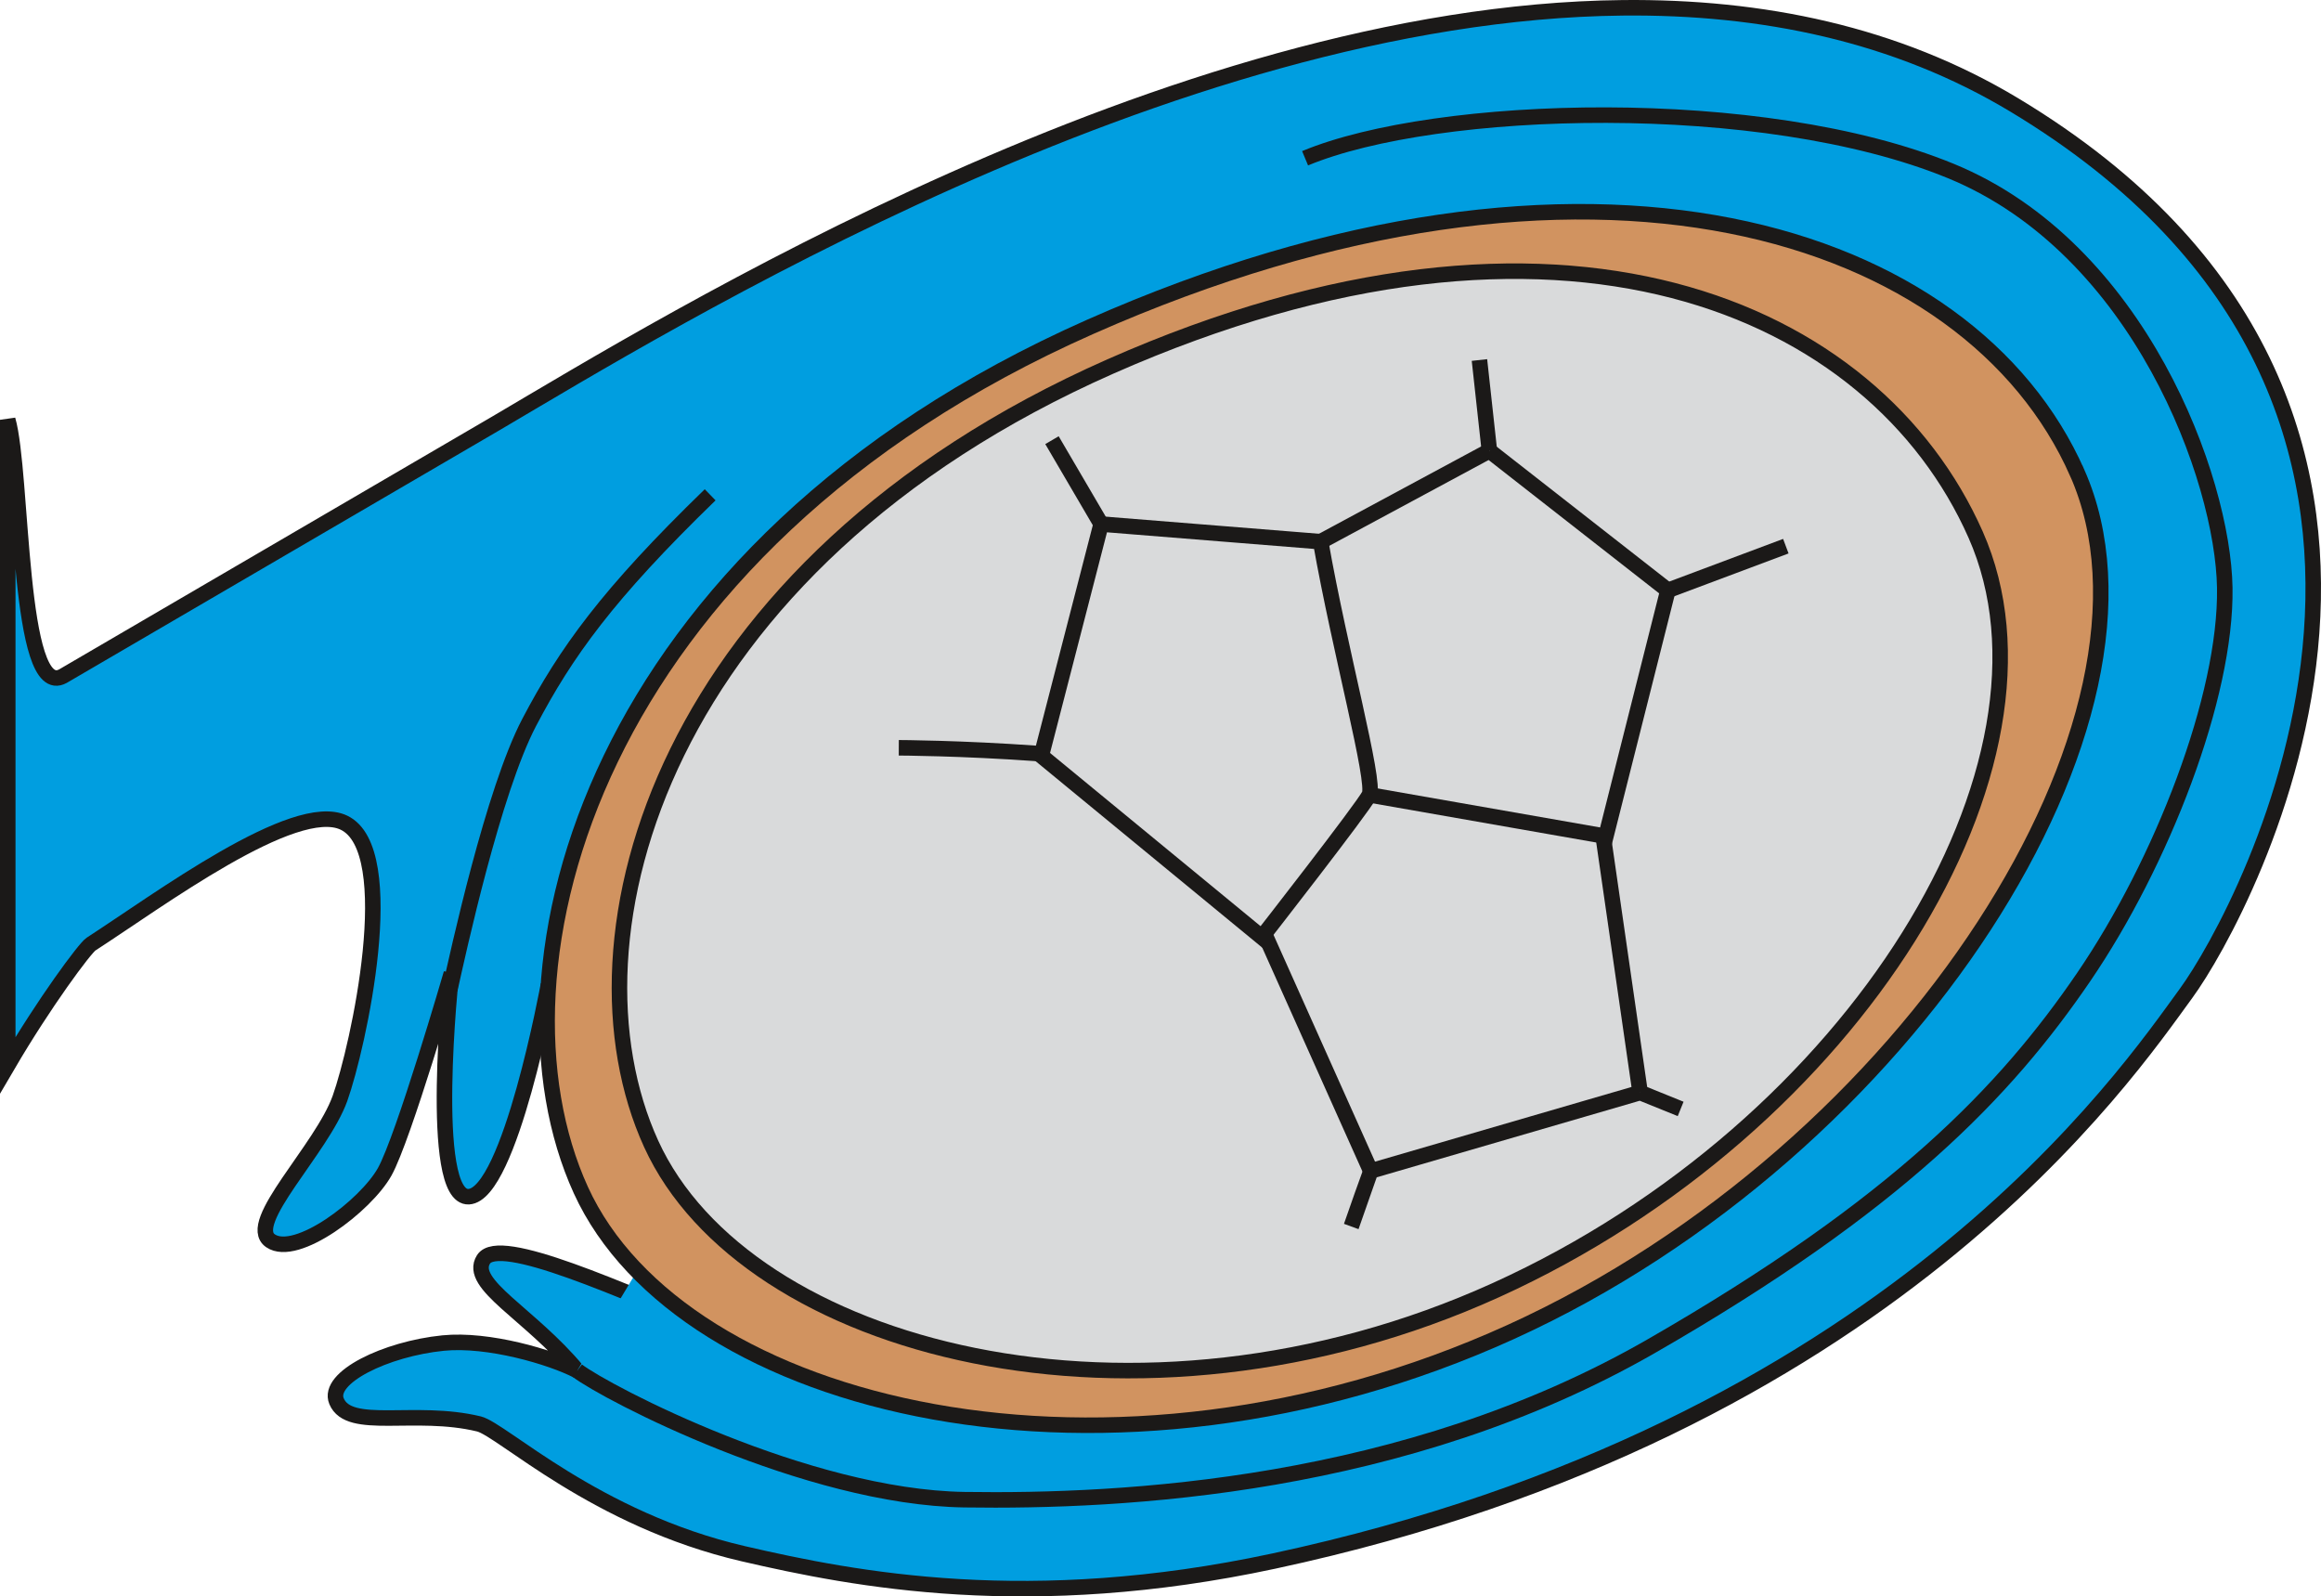 <?xml version="1.0" encoding="UTF-8" standalone="no"?>
<svg
   width="299.234"
   height="205.803"
   version="1.1"
   id="svg1189"
   sodipodi:docname="14-samen-3-mit.svg"
   inkscape:version="1.1.1 (3bf5ae0d25, 2021-09-20)"
   xmlns:inkscape="http://www.inkscape.org/namespaces/inkscape"
   xmlns:sodipodi="http://sodipodi.sourceforge.net/DTD/sodipodi-0.dtd"
   xmlns="http://www.w3.org/2000/svg"
   xmlns:svg="http://www.w3.org/2000/svg">
  <sodipodi:namedview
     id="namedview1191"
     pagecolor="#ffffff"
     bordercolor="#666666"
     borderopacity="1.0"
     inkscape:pageshadow="2"
     inkscape:pageopacity="0.0"
     inkscape:pagecheckerboard="0"
     showgrid="false"
     inkscape:zoom="3.5356944"
     inkscape:cx="142.40484"
     inkscape:cy="117.79864"
     inkscape:window-width="1920"
     inkscape:window-height="1017"
     inkscape:window-x="-8"
     inkscape:window-y="-8"
     inkscape:window-maximized="1"
     inkscape:current-layer="svg1189" />
  <style
     id="style1012"><![CDATA[.B{stroke:#1b1918}.C{stroke-width:2}.D{fill:none}.E{stroke:#e50016}.F{stroke-width:1.237}.G{stroke-width:.887}.H{stroke-width:.854}.I{stroke-width:1.483}.J{stroke-width:1.343}.K{fill:#102a83}.L{fill-rule:evenodd}]]></style>
  <g
     fill="#009ee0"
     class="B C L"
     id="g1018">
    <path
       d="M209.209 1.007C150.672 1.608 85.58 41.855 64.051 54.509L8.115 87.167C2.271 90.367 2.972 60.907 1 54.12v83.197c4.715-8.055 9.942-15.09 10.736-15.604 8.723-5.64 26.23-18.678 32.596-15.66 7.45 3.533 1.848 28.976-.498 35.543s-12.282 16.087-8.957 18.363 12.294-4.538 14.723-8.898 8.59-25.572 8.59-25.572-3.086 29.063 2.24 28.787 10.277-27.338 10.277-27.338 1.58 20.068 5.424 27.285 6.077 9.689 17.361 17.684c-13.483-5.589-29.143-12.746-31.158-9.545s5.958 6.985 12.086 14.336c-3.334-1.725-11.442-4.144-17.291-3.553-7.427.751-15.012 4.459-13.74 7.498 1.622 3.88 10.086.924 18.359 2.928 2.963.718 15.036 12.325 34.074 16.732 14.472 3.351 36.898 7.704 68.383.953 79.252-16.994 110.017-62.79 117.633-73.197s42.93-75.384-22.15-114.531C244.434 4.353 227.128.823 209.209 1.007z"
       id="path1014" />
    <path
       d="M57.99 127.598c1.077-4.842 5.6-25.626 10.234-34.463 4.725-9.01 10.092-16.505 23.333-29.346m-17.138 112.91c3.766 2.871 29.56 16.333 49.925 16.637s56.735-1.514 88.525-19.78 45.727-32.889 55.772-47.597 18.406-36.158 18.187-50.176-10.992-43.742-35.303-53.733-66.378-8.683-83.267-1.647"
       id="path1016" />
  </g>
  <path
     d="M267.814 60.977C253.94 29.55 204.797 13.682 140.522 42.15s-78.588 82.861-65.64 111.265 68.356 41.722 119.878 18.308 86.929-79.319 73.055-110.746z"
     fill="#d19360"
     class="B C L"
     id="path1020" />
  <path
     d="M254.705 68.922C241.66 39.46 201.01 21.698 143.182 47.235s-71.386 73.606-59.226 100.24 62.578 39.86 108.922 18.837 74.872-67.929 61.827-97.39z"
     fill="#d9dadb"
     class="B C L"
     id="path1022" />
  <g
     class="B C D"
     id="g1032">
    <path
       d="M170.261 69.832c2.511 14.227 7.114 30.964 6.277 32.638s-13.86 18.355-13.86 18.355l-28.429-23.387 7.711-29.877z"
       id="path1026" />
    <path
       d="M192.02 58.116l23.014 17.993-8 31.709-30.496-5.347m-6.277-32.639l21.759-11.716m-29.052 62.127l13.75 30.718"
       id="path1028" />
    <path
       d="M206.554 106.887l4.901 33.962"
       id="path1030" />
  </g>
  <path
     d="m 133.807,97.144 c -9.912,-0.713 -17.931,-0.74 -17.931,-0.74 M 141.96,67.561 135.626,56.745 m 56.394,1.371 -1.282,-11.704 m 24.296,29.697 15.204,-5.697 m -18.782,70.436 -34.737,10.113 c -0.162,0.389 -1.975,5.689 -2.51,7.156 m 42.468,-15.156 -5.221,-2.113"
     class="B C D"
     id="path1034"
     sodipodi:nodetypes="ccccccccccccc" />
  <defs
     id="defs1187">
    <path
       id="B"
       d="M192.939 73.631a10.59 10.59 0 0 1 10.586 10.586c0 4.282-2.579 8.141-6.535 9.78s-8.509.733-11.536-2.295-3.933-7.581-2.295-11.536 5.498-6.535 9.78-6.535z" />
    <path
       id="C"
       d="M186.369 75.397c-.099 3.366.123 6.727.123 10.089 0 1.457-.091 2.972 0 4.429.067 1.072.123 2.121.123 3.199" />
    <path
       id="D"
       d="M201.651 77.858l.088 7.237v3.177l.088 2.295" />
    <path
       id="E"
       d="M183.789 78.639l.085 6.968v3.059l.085 2.209" />
    <path
       id="F"
       d="M190.344 73.766c-.119 4.036.148 8.067.148 12.098 0 1.747-.109 3.564 0 5.311.08 1.285.148 2.544.148 3.836" />
    <path
       id="G"
       d="M198.305 74.586c-.107 3.654.134 7.302.134 10.952 0 1.581-.099 3.226 0 4.808.073 1.163.134 2.303.134 3.473" />
    <path
       id="H"
       d="M201.331 162.826a5.326 5.326 0 0 1 5.326 5.326 5.326 5.326 0 1 1-5.326-5.326z" />
  </defs>
</svg>

